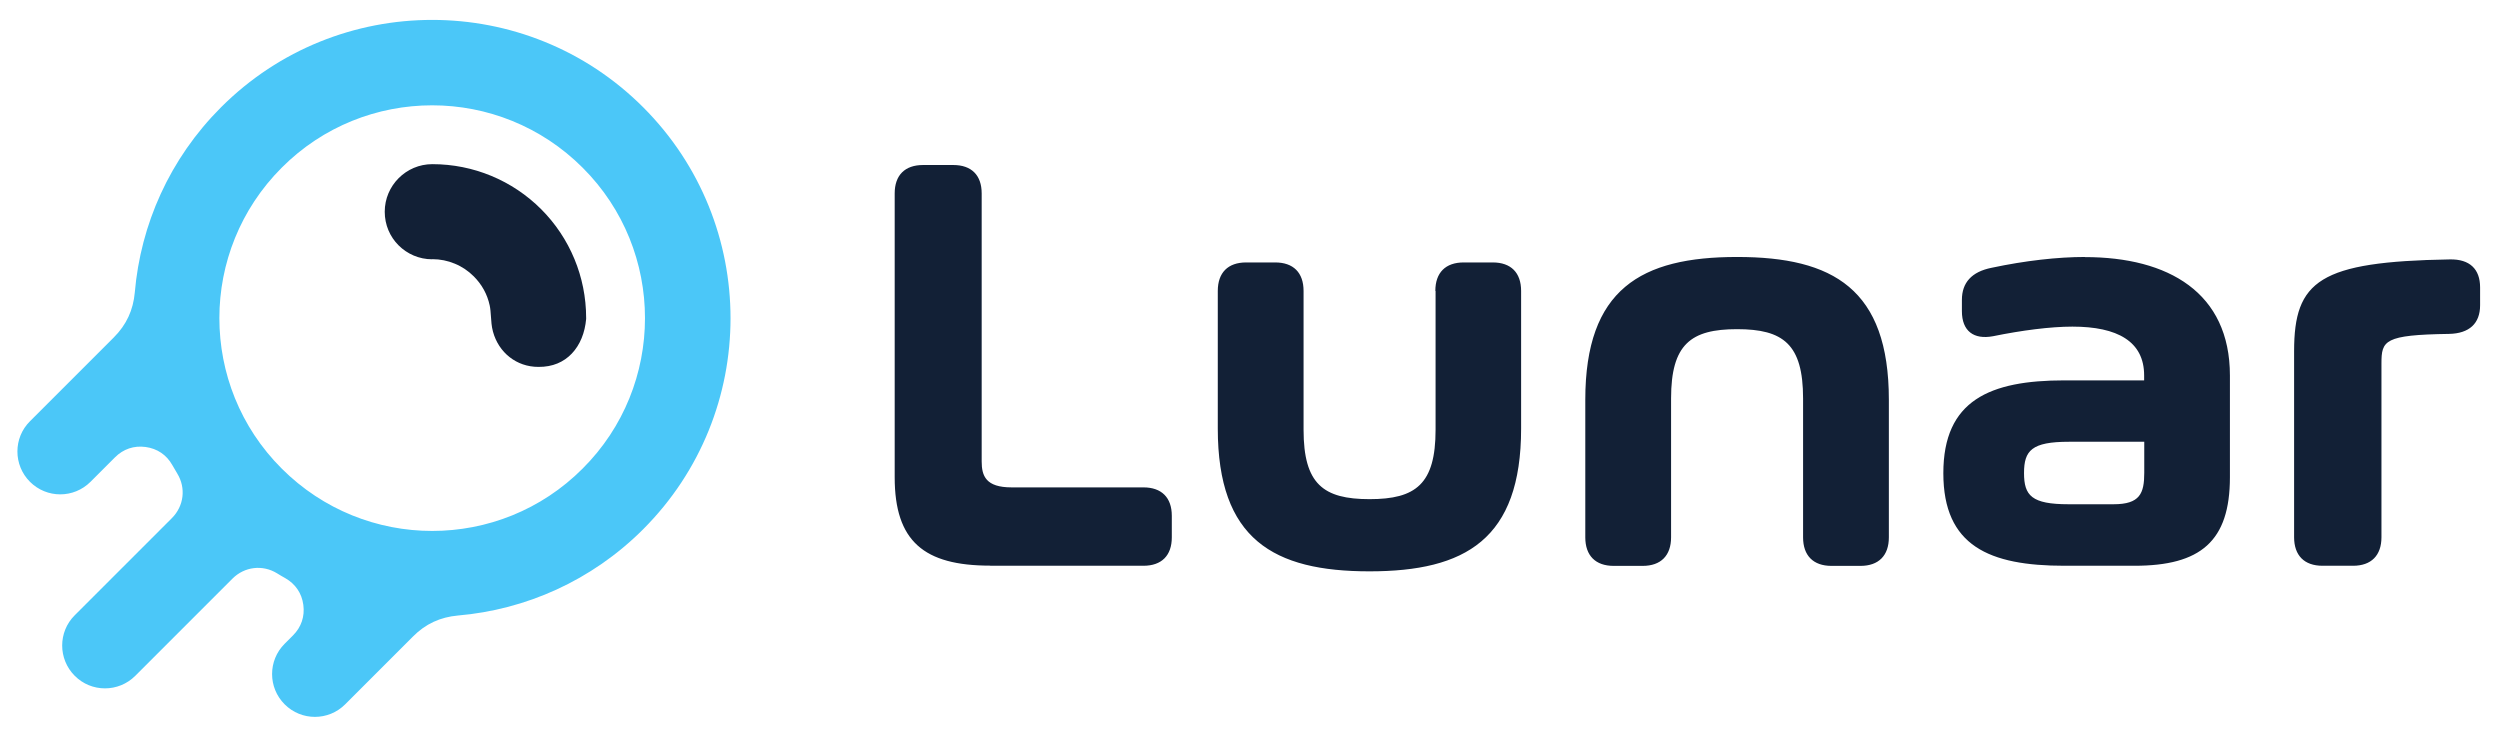 <svg width="1005" height="295" viewBox="0 0 1005 295" fill="none" xmlns="http://www.w3.org/2000/svg">
<path d="M71.212 190.27C70.529 189.149 69.895 188.075 69.261 186.954C66.968 182.857 63.213 180.32 58.53 179.686C53.848 179.052 49.556 180.515 46.239 183.832L36.387 193.685C29.656 200.415 18.779 200.415 12.048 193.685C5.317 186.954 5.317 176.028 12.048 169.346L45.752 135.643C50.824 130.57 53.555 124.669 54.189 117.548C56.531 90.38 68.09 63.896 88.868 43.118C112.28 19.706 143.008 8 173.736 8C204.464 8 235.143 19.706 258.555 43.118C281.966 66.529 293.672 97.257 293.672 127.937C293.672 158.616 281.966 189.344 258.555 212.755C237.777 233.533 211.243 245.093 184.125 247.434C177.004 248.068 171.053 250.799 166.029 255.872L138.764 283.137C132.034 289.868 121.157 289.868 114.426 283.137C107.695 276.406 107.695 265.529 114.426 258.798L117.791 255.433C121.108 252.116 122.571 247.824 121.937 243.142C121.303 238.459 118.767 234.753 114.67 232.411C113.548 231.777 112.426 231.143 111.353 230.46C105.549 226.9 98.281 227.778 93.453 232.607L54.384 271.675C47.654 278.406 36.728 278.406 30.046 271.675C23.315 264.944 23.315 254.018 30.046 247.336L69.114 208.268C73.943 203.439 74.821 196.172 71.26 190.368L71.212 190.27ZM88.185 127.888C88.185 149.787 96.526 171.687 113.255 188.368C129.936 205.049 151.836 213.438 173.736 213.438C195.635 213.438 217.535 205.098 234.216 188.368C250.946 171.687 259.286 149.787 259.286 127.888C259.286 105.988 250.946 84.088 234.216 67.407C217.535 50.727 195.635 42.337 173.736 42.337C151.836 42.337 129.936 50.678 113.255 67.407C96.574 84.088 88.185 105.988 88.185 127.888Z" fill="#4BC7F8"/>
<path d="M173.736 104.232C168.468 104.232 163.688 102.086 160.225 98.623C156.762 95.16 154.665 90.429 154.665 85.113C154.665 79.845 156.811 75.065 160.274 71.602C163.737 68.139 168.517 65.993 173.784 65.993C182.125 65.993 190.124 67.651 197.44 70.675C205 73.797 211.828 78.382 217.535 84.088C223.242 89.795 227.826 96.623 230.948 104.183C233.972 111.5 235.63 119.499 235.63 127.839V128.229C235.143 133.692 233.24 138.618 229.826 142.179C226.607 145.544 222.169 147.544 216.462 147.495C211.975 147.495 208.024 146.032 204.903 143.593C201.635 141.057 199.293 137.448 198.172 133.302C197.586 131.156 197.489 129.107 197.343 127.059C197.245 125.595 197.147 124.132 196.855 122.766C196.367 120.523 195.587 118.426 194.514 116.475C193.441 114.524 192.075 112.719 190.465 111.109C188.27 108.914 185.685 107.159 182.808 105.988C180.027 104.817 176.955 104.183 173.736 104.183V104.232Z" fill="#122036"/>
<path d="M398.098 227.437H459.652C466.968 227.437 471.065 223.339 471.065 216.023V207.341C471.065 200.025 466.968 195.928 459.652 195.928H406.634C396.342 195.928 394.635 191.343 394.635 185.539V77.748C394.635 70.431 390.538 66.334 383.222 66.334H371.077C363.761 66.334 359.664 70.431 359.664 77.748V191.831C359.664 217.584 371.418 227.388 398.049 227.388L398.098 227.437ZM577.101 116.962V172.76C577.101 194.611 569.15 200.659 550.567 200.659C531.984 200.659 524.034 194.611 524.034 172.76V116.962C524.034 109.597 519.937 105.5 512.621 105.5H500.964C493.647 105.5 489.55 109.597 489.55 116.962V172.273C489.55 216.804 511.987 229.68 550.518 229.68C589.05 229.68 611.487 216.804 611.487 172.273V116.962C611.487 109.597 607.389 105.5 600.073 105.5H588.416C581.1 105.5 577.003 109.597 577.003 116.962H577.101ZM698.256 103.305C659.724 103.305 637.288 116.182 637.288 160.713V216.023C637.288 223.339 641.385 227.485 648.701 227.485H660.359C667.675 227.485 671.772 223.339 671.772 216.023V160.177C671.772 138.374 679.722 132.326 698.305 132.326C716.888 132.326 724.838 138.374 724.838 160.177V216.023C724.838 223.339 728.936 227.485 736.252 227.485H747.909C755.225 227.485 759.322 223.339 759.322 216.023V160.713C759.322 116.182 736.886 103.305 698.354 103.305H698.256ZM838.141 103.305C827.265 103.305 814.144 104.769 800.634 107.646C792.537 109.256 788.684 113.694 788.684 120.523V125.108C788.684 133.058 793.416 136.618 801.219 135.155C812.73 132.814 824.241 131.302 833.118 131.302C851.213 131.302 861.943 137.252 861.943 150.909V152.909H829.899C799.853 152.909 781.222 160.957 781.222 190.222C781.222 219.486 799.707 227.437 829.899 227.437H858.042C884.624 227.437 896.427 217.633 896.427 191.831V150.958C896.427 117.596 871.65 103.354 838.141 103.354V103.305ZM849.652 202.708H831.557C816.73 202.708 813.657 199.245 813.657 190.173C813.657 181.101 816.73 177.589 831.703 177.589H861.992V190.075C861.992 198.367 860.237 202.708 849.652 202.708V202.708ZM984.855 104.281C932.423 105.159 922.229 112.816 922.229 141.203V215.974C922.229 223.291 926.326 227.437 933.642 227.437H945.933C953.249 227.437 957.346 223.291 957.346 215.974V146.129C957.346 136.862 958.468 134.619 984.465 134.228C992.659 134.082 997 130.034 997 122.718V115.548C997 108.134 992.805 104.135 984.855 104.281V104.281Z" fill="#122036"/>
</svg>
